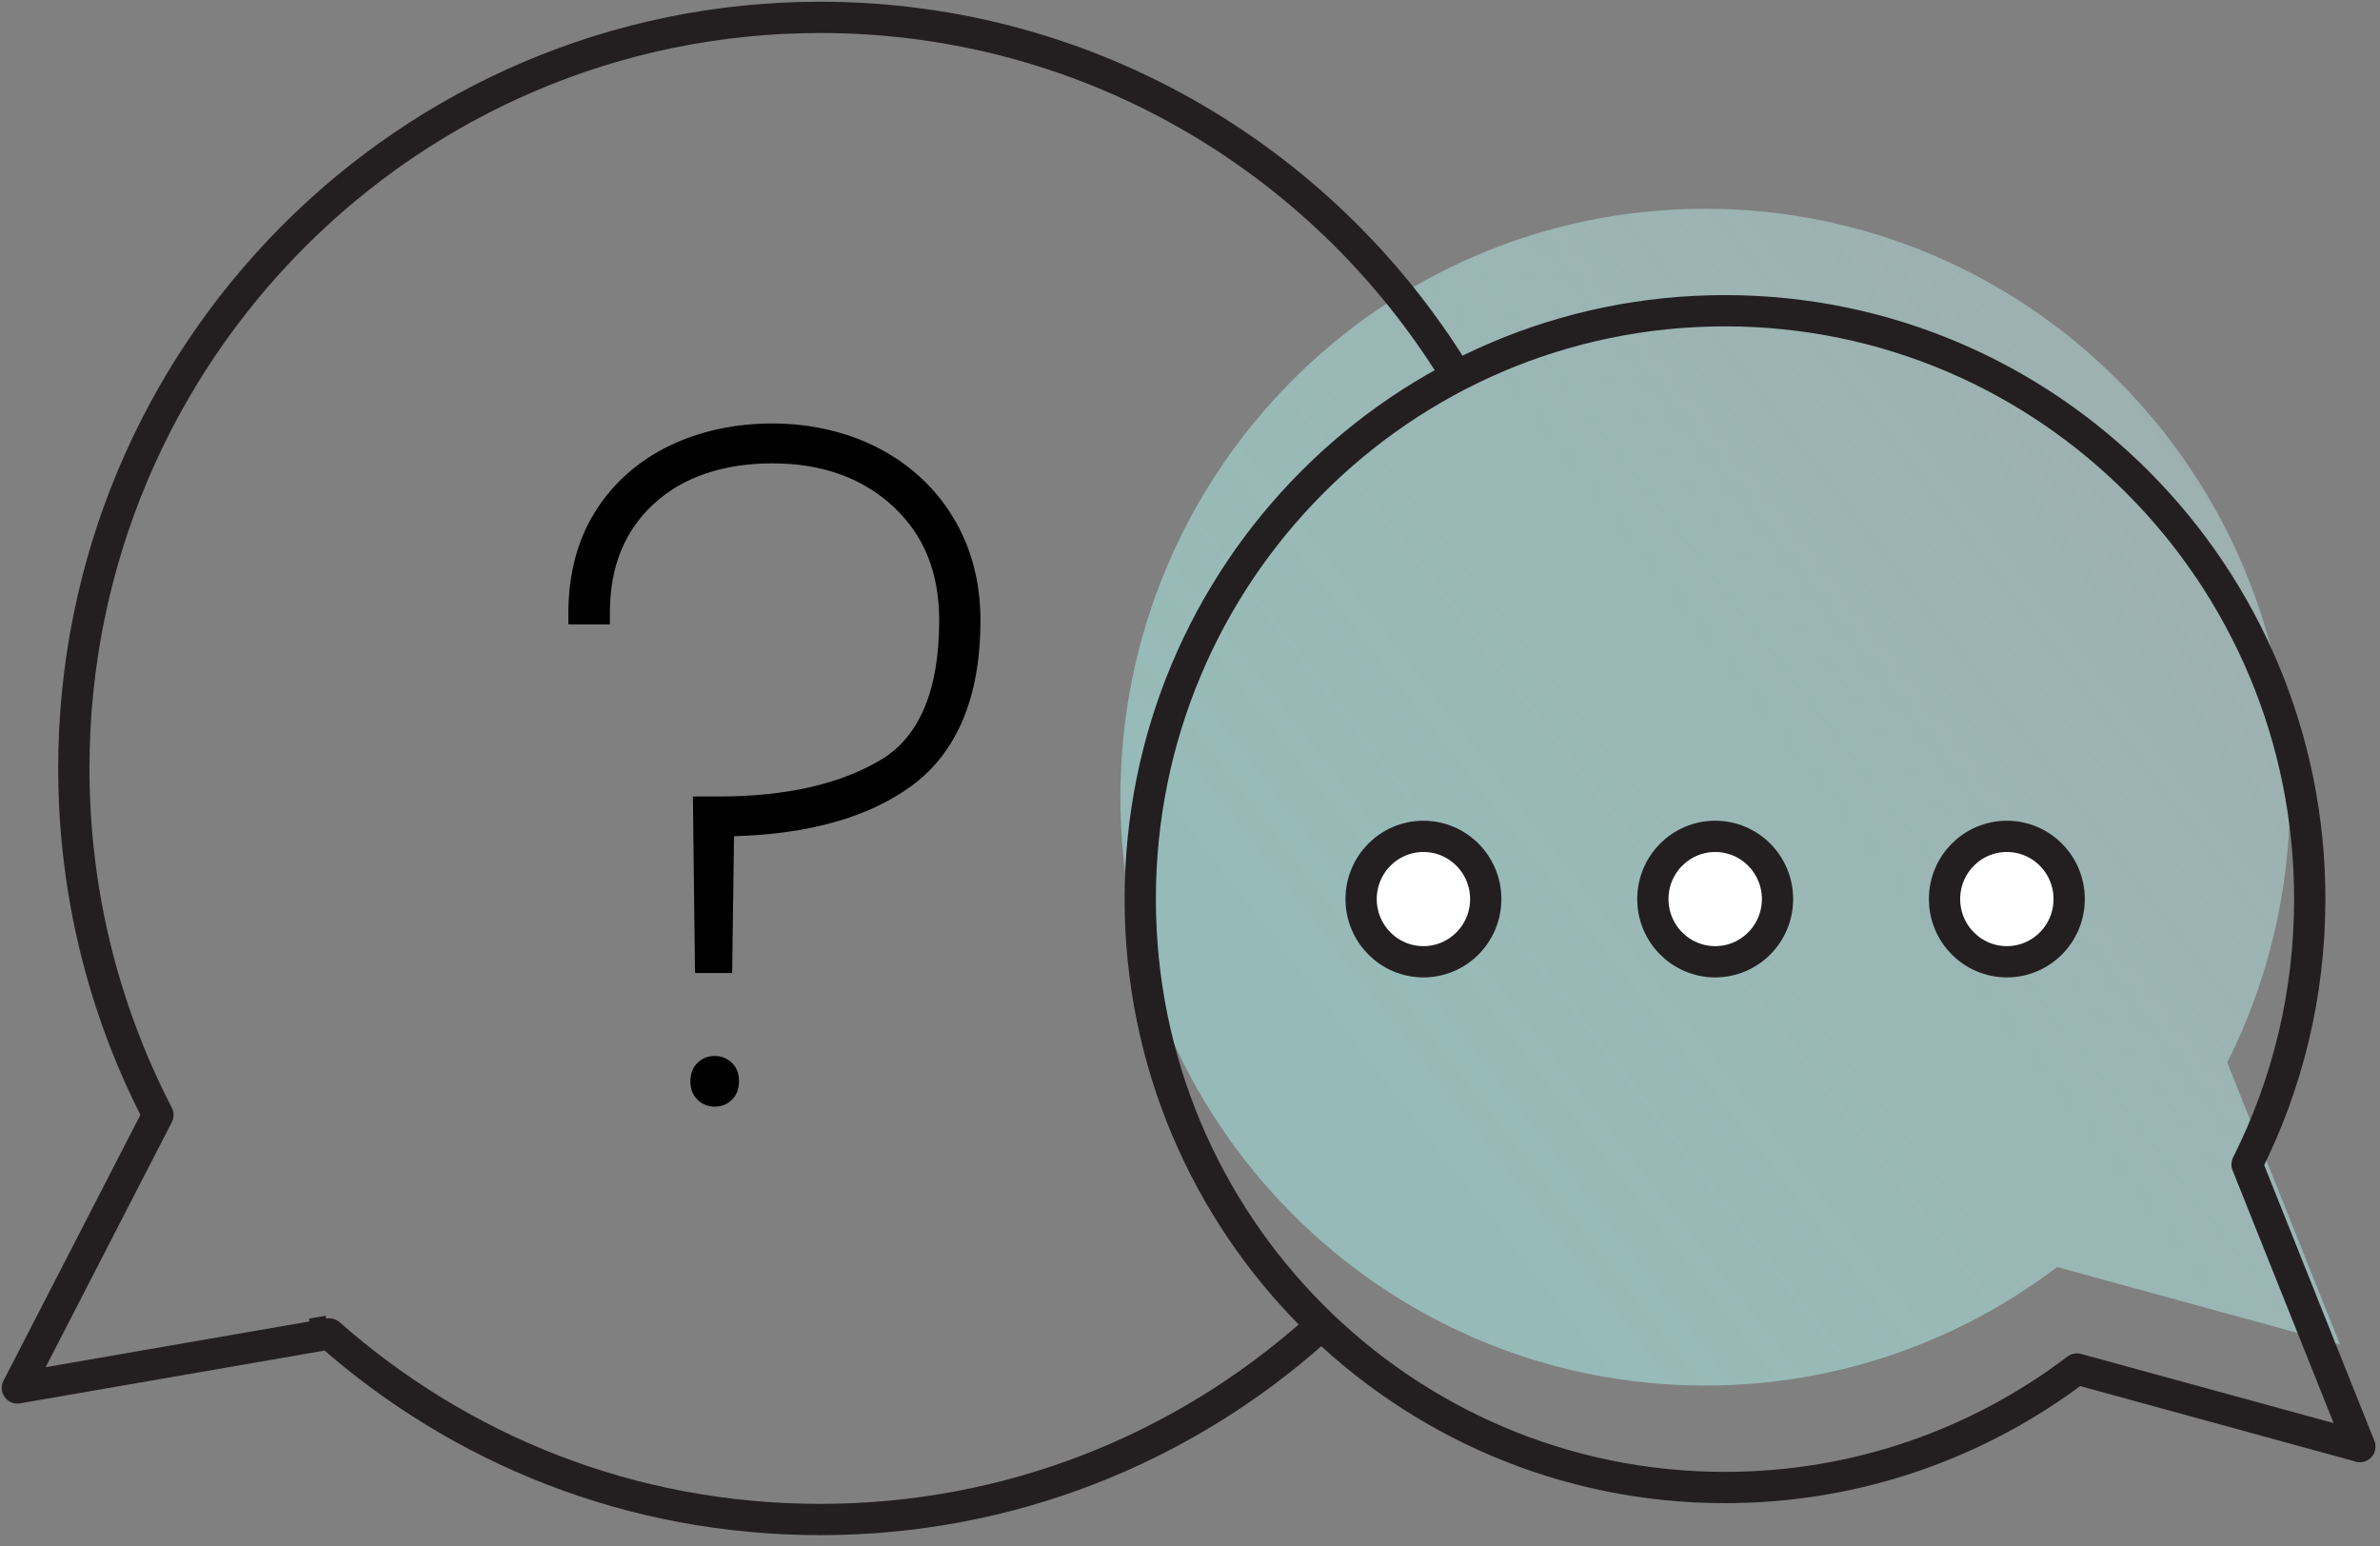 <svg width="137" height="89" viewBox="0 0 137 89" fill="none" xmlns="http://www.w3.org/2000/svg">
<rect x="0" y="0" width="137" height="89" fill="#808080" stroke="none"/>
<path opacity="0.7" d="M134.7 77.399L118.413 72.937C112.773 77.218 105.756 79.759 98.151 79.759C79.561 79.759 64.494 64.598 64.494 45.885C64.494 27.171 79.561 12.017 98.151 12.017C116.741 12.017 131.815 27.178 131.815 45.885C131.815 51.386 130.517 56.57 128.206 61.161L134.7 77.406V77.399Z" fill="url(#paint0_linear_732_29)"/>
<path d="M75.682 76.626C68.106 83.377 58.14 87.47 47.22 87.47C36.3 87.47 26.499 83.442 18.951 76.785L1 79.897L9.093 64.18C6.001 58.209 4.25 51.422 4.25 44.231C4.25 20.356 23.486 1 47.213 1C62.89 1 76.601 9.44 84.106 22.06" stroke="#231F20" stroke-width="1.8" stroke-linejoin="round"/>
<path d="M135.841 83.268L119.554 78.806C113.915 83.088 106.898 85.629 99.293 85.629C80.703 85.629 65.636 70.468 65.636 51.754C65.636 33.041 80.703 17.887 99.293 17.887C117.883 17.887 132.957 33.048 132.957 51.754C132.957 57.256 131.658 62.439 129.348 67.031L135.841 83.275V83.268Z" stroke="#231F20" stroke-width="1.8" stroke-linejoin="round"/>
<path d="M18.899 76.626L17.944 76.793" stroke="#231F20" stroke-width="1.8" stroke-linejoin="round"/>
<path d="M81.937 55.364C83.918 55.364 85.524 53.748 85.524 51.754C85.524 49.761 83.918 48.145 81.937 48.145C79.956 48.145 78.35 49.761 78.35 51.754C78.35 53.748 79.956 55.364 81.937 55.364Z" fill="white" stroke="#231F20" stroke-width="1.8" stroke-linejoin="round"/>
<path d="M98.732 55.364C100.713 55.364 102.319 53.748 102.319 51.754C102.319 49.761 100.713 48.145 98.732 48.145C96.751 48.145 95.144 49.761 95.144 51.754C95.144 53.748 96.751 55.364 98.732 55.364Z" fill="white" stroke="#231F20" stroke-width="1.8" stroke-linejoin="round"/>
<path d="M115.521 55.364C117.502 55.364 119.108 53.748 119.108 51.754C119.108 49.761 117.502 48.145 115.521 48.145C113.54 48.145 111.934 49.761 111.934 51.754C111.934 53.748 113.54 55.364 115.521 55.364Z" fill="white" stroke="#231F20" stroke-width="1.8" stroke-linejoin="round"/>
<path d="M40.007 56.007L39.885 45.849H41.407C45.223 45.849 48.344 45.141 50.691 43.748C52.929 42.419 54.063 39.719 54.063 35.72C54.063 32.962 53.195 30.81 51.415 29.157C49.643 27.511 47.311 26.673 44.477 26.673C41.643 26.673 39.297 27.46 37.618 29.02C35.932 30.586 35.107 32.637 35.107 35.286V35.943H32.718V35.286C32.718 33.041 33.242 31.07 34.275 29.431C35.308 27.792 36.743 26.529 38.529 25.663C40.301 24.811 42.296 24.377 44.47 24.377C46.644 24.377 48.782 24.861 50.59 25.807C52.413 26.76 53.862 28.11 54.888 29.821C55.914 31.525 56.438 33.51 56.438 35.72C56.438 40.116 55.096 43.322 52.449 45.257C49.987 47.047 46.565 48.015 42.253 48.137L42.145 56.014H39.993L40.007 56.007Z" fill="black"/>
<path d="M50.303 26.398C52.025 27.301 53.374 28.557 54.342 30.167C55.311 31.777 55.799 33.625 55.799 35.726C55.799 39.921 54.558 42.917 52.082 44.729C49.607 46.534 46.12 47.458 41.629 47.495L41.521 55.357H40.66L40.552 46.52H41.413C45.367 46.52 48.574 45.791 51.035 44.325C53.496 42.859 54.723 39.993 54.723 35.734C54.723 32.802 53.768 30.456 51.867 28.687C49.966 26.918 47.505 26.03 44.484 26.03C41.464 26.03 38.995 26.868 37.18 28.55C35.365 30.232 34.461 32.485 34.461 35.3H33.385C33.385 33.171 33.873 31.337 34.841 29.799C35.81 28.261 37.137 27.084 38.83 26.276C40.517 25.46 42.404 25.056 44.491 25.056C46.579 25.056 48.588 25.511 50.31 26.413L50.303 26.398Z" fill="black"/>
<path d="M40.143 63.299C39.87 63.024 39.741 62.678 39.741 62.245C39.741 61.811 39.877 61.458 40.143 61.19C40.416 60.916 40.746 60.786 41.14 60.786C41.535 60.786 41.865 60.923 42.138 61.19C42.41 61.458 42.539 61.811 42.539 62.245C42.539 62.678 42.403 63.032 42.138 63.299C41.872 63.566 41.535 63.703 41.14 63.703C40.746 63.703 40.416 63.566 40.143 63.299Z" fill="black"/>
<defs>
<linearGradient id="paint0_linear_732_29" x1="16.193" y1="118.746" x2="274.187" y2="-80.972" gradientUnits="userSpaceOnUse">
<stop offset="0.26" stop-color="#A0D4D0"/>
<stop offset="0.31" stop-color="#A5D6D2" stop-opacity="0.95"/>
<stop offset="0.4" stop-color="#B2DCD9" stop-opacity="0.8"/>
<stop offset="0.53" stop-color="#C9E6E4" stop-opacity="0.57"/>
<stop offset="0.67" stop-color="#E7F4F3" stop-opacity="0.24"/>
<stop offset="0.77" stop-color="white" stop-opacity="0"/>
</linearGradient>
</defs>
</svg>
